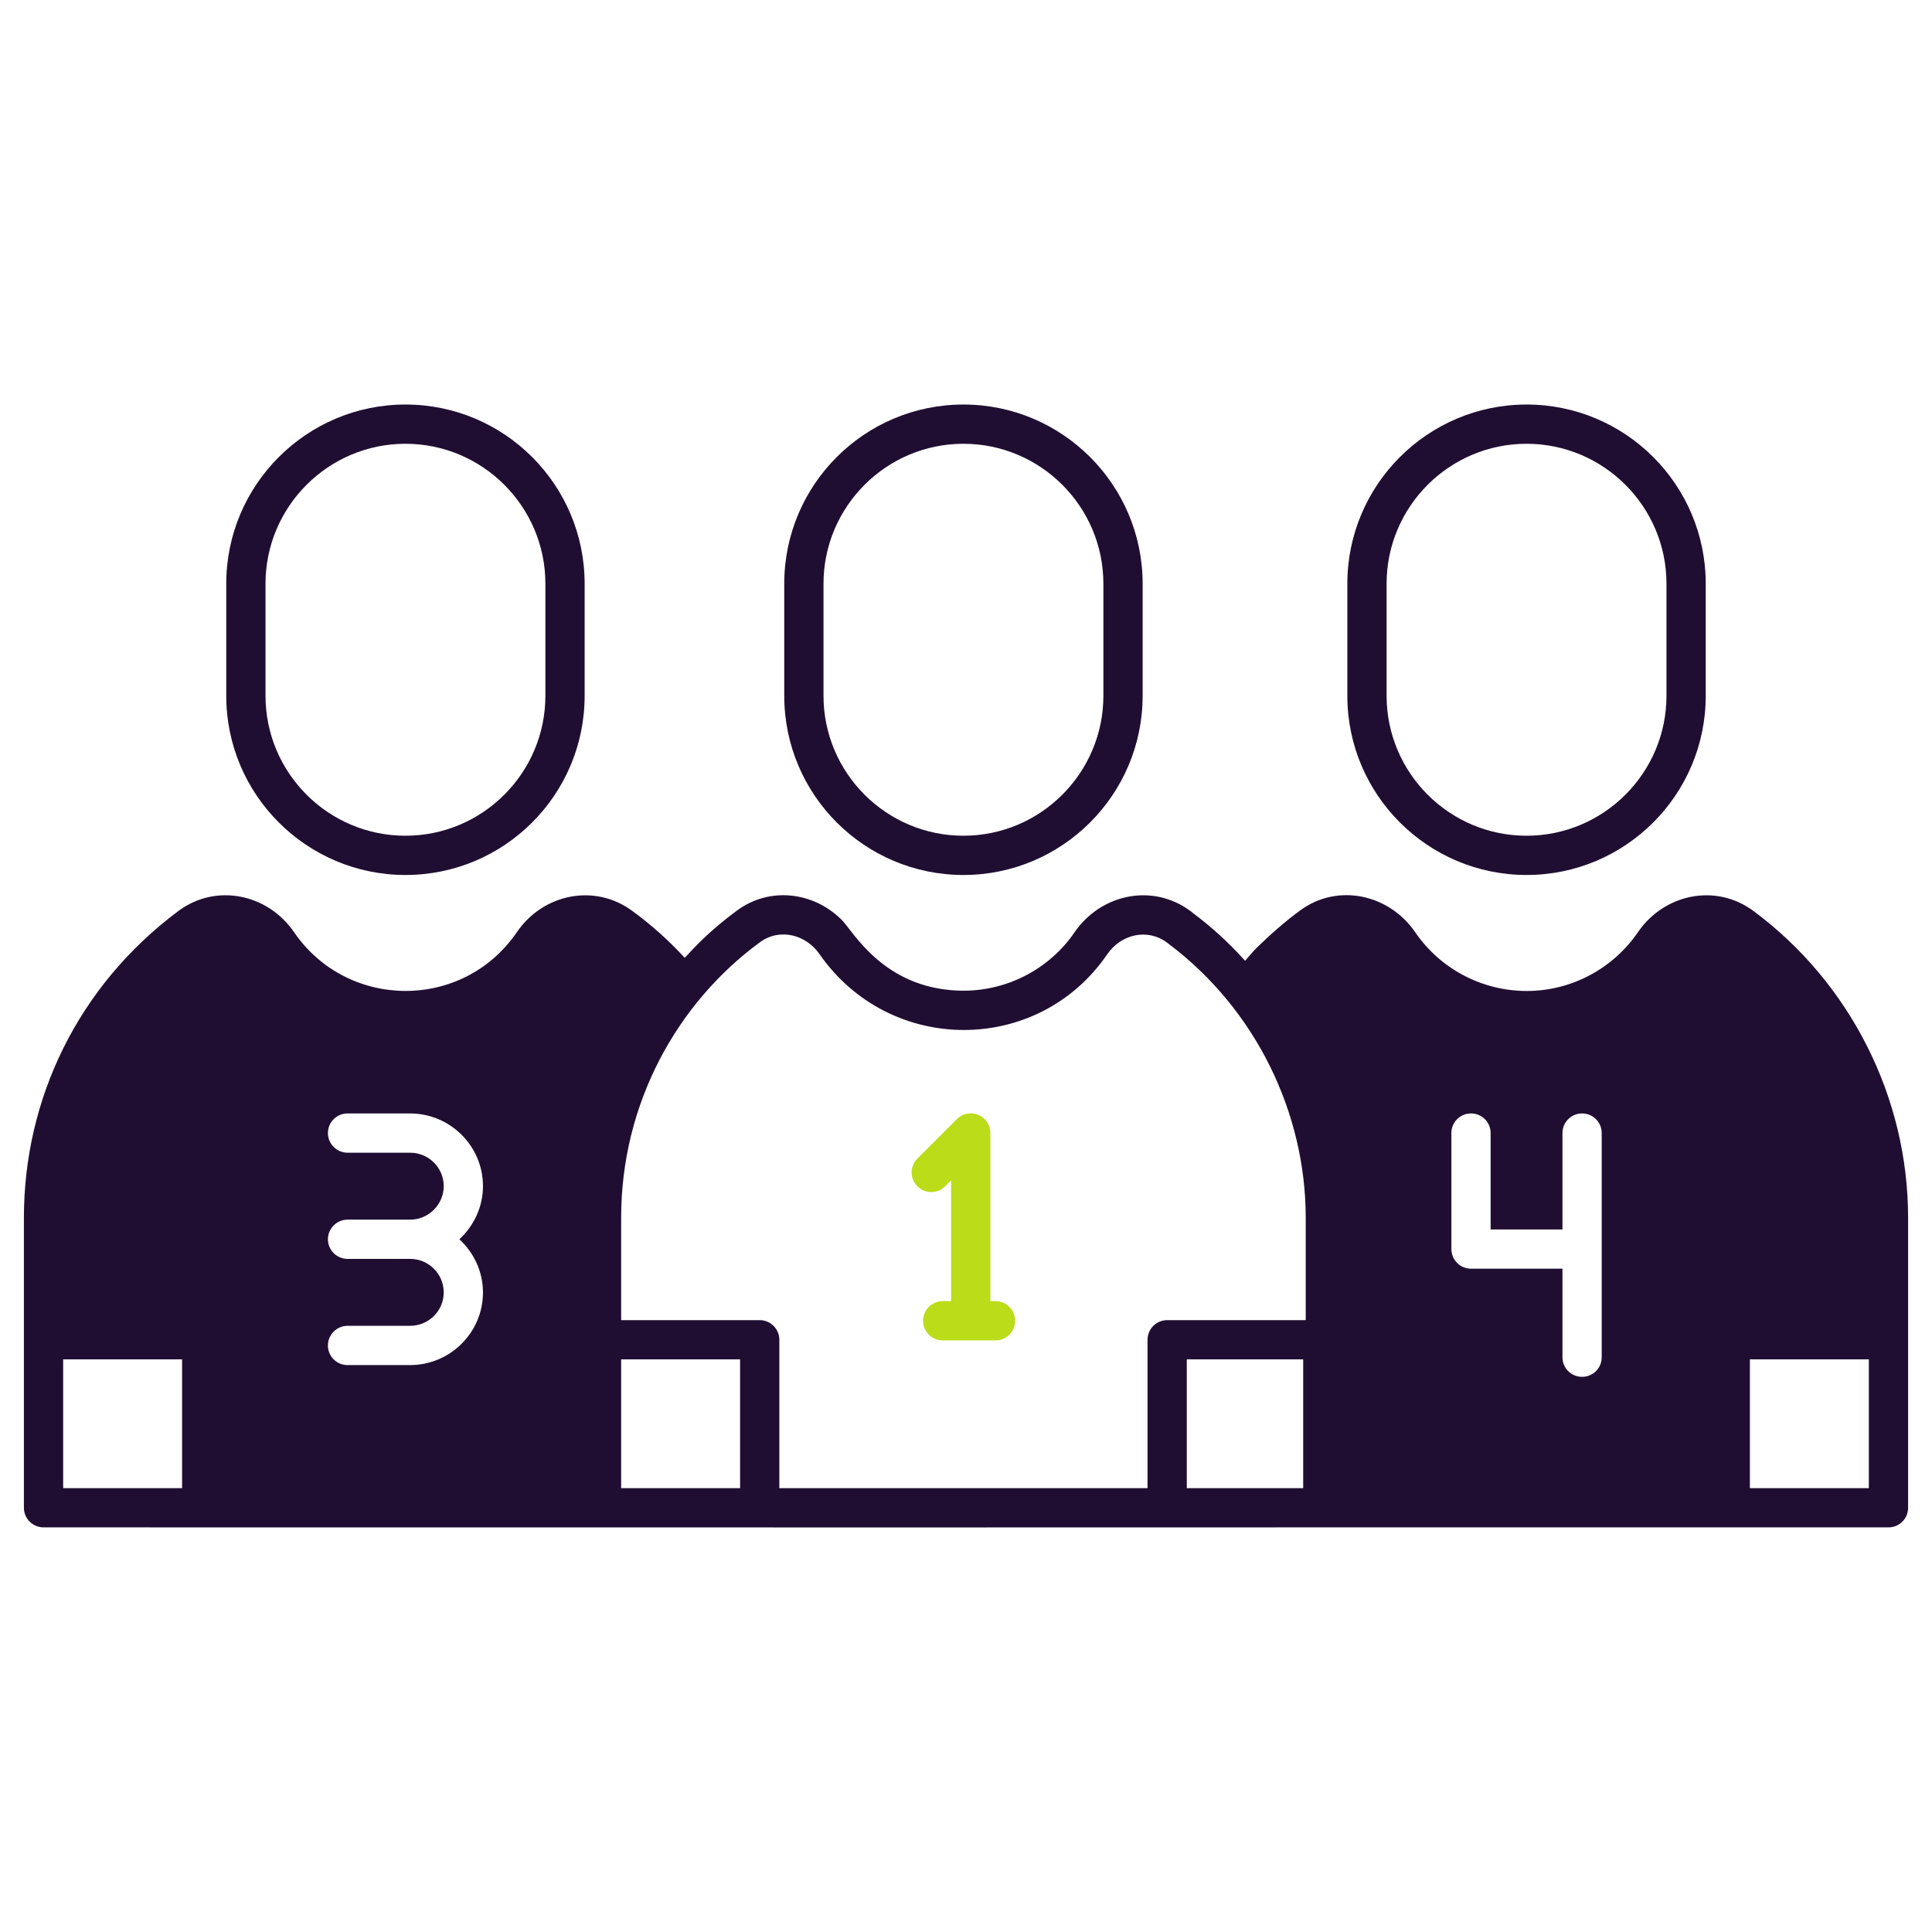 <?xml version="1.0" encoding="UTF-8"?> <svg xmlns="http://www.w3.org/2000/svg" width="216" height="216" viewBox="0 0 216 216" fill="none"> <path d="M45.329 45.227C34.292 45.227 25.295 54.202 25.295 65.261V77.79C25.295 88.85 34.292 97.824 45.329 97.824C56.389 97.824 65.363 88.85 65.363 77.79V65.261C65.364 54.201 56.389 45.227 45.329 45.227ZM60.975 77.79C60.975 86.414 53.953 93.436 45.329 93.436C36.705 93.436 29.684 86.414 29.684 77.79V65.261C29.684 56.637 36.705 49.615 45.329 49.615C53.953 49.615 60.975 56.637 60.975 65.261V77.79ZM196.057 101.862C191.778 98.68 186.007 99.997 183.133 104.21C180.302 108.335 175.65 110.793 170.691 110.793C165.71 110.793 161.036 108.335 158.227 104.232C155.33 99.996 149.581 98.68 145.346 101.796C143.766 102.959 142.186 104.319 140.497 105.965C140.036 106.426 139.641 106.931 139.202 107.413C137.359 105.372 135.494 103.661 133.321 102.038C133.255 101.972 133.189 101.906 133.102 101.862C128.867 98.702 123.074 99.953 120.133 104.232C117.456 108.182 112.629 110.969 107.099 110.749C98.761 110.42 95.425 104.188 94.131 102.872C94.087 102.85 94.065 102.784 94.021 102.762C90.905 99.712 86.034 99.097 82.369 101.818C79.341 104.056 77.717 105.834 76.554 107.084C74.777 105.153 72.824 103.398 70.717 101.862C66.504 98.724 60.711 99.931 57.793 104.21C51.736 113.053 38.834 112.899 32.887 104.232C29.925 99.909 24.154 98.746 19.985 101.818C8.662 110.244 2.672 122.928 2.672 136.137V168.569C2.672 169.776 3.659 170.763 4.866 170.763C75.019 170.785 147.87 170.763 148.177 170.763H211.133C211.421 170.764 211.707 170.708 211.973 170.598C212.24 170.489 212.482 170.327 212.686 170.123C212.89 169.919 213.052 169.677 213.162 169.41C213.272 169.144 213.328 168.858 213.327 168.569V136.137C213.327 122.708 206.875 109.893 196.057 101.862ZM20.358 166.375H7.061V151.98H20.358V166.375ZM53.997 144.498C53.997 148.974 50.333 152.617 45.856 152.617H38.856C38.568 152.618 38.282 152.561 38.015 152.452C37.749 152.342 37.506 152.18 37.302 151.976C37.098 151.772 36.937 151.53 36.827 151.263C36.717 150.997 36.661 150.711 36.662 150.422C36.662 149.215 37.65 148.228 38.856 148.228H45.856C47.918 148.228 49.608 146.561 49.608 144.498C49.608 142.413 47.918 140.746 45.856 140.746H38.856C37.649 140.746 36.662 139.759 36.662 138.552C36.662 137.345 37.65 136.357 38.856 136.357H45.856C47.918 136.357 49.608 134.668 49.608 132.605C49.608 130.543 47.918 128.875 45.856 128.875H38.856C37.649 128.875 36.662 127.887 36.662 126.681C36.661 126.392 36.717 126.107 36.827 125.84C36.937 125.573 37.098 125.331 37.302 125.127C37.506 124.923 37.749 124.762 38.015 124.652C38.282 124.542 38.568 124.486 38.856 124.487H45.856C50.332 124.487 53.997 128.129 53.997 132.606C53.997 134.953 52.966 137.06 51.363 138.552C52.966 140.043 53.997 142.149 53.997 144.498ZM82.743 166.375H69.445V151.98H82.743V166.375ZM145.698 166.375H132.685V151.98H145.698V166.375ZM145.983 147.592H130.491C129.284 147.592 128.297 148.579 128.297 149.786V166.375H87.131V149.786C87.131 148.579 86.144 147.592 84.937 147.592H69.445V136.137C69.445 123.344 75.72 112.109 84.981 105.329C87.219 103.705 90.159 104.517 91.651 106.711C99.507 117.968 116.052 117.968 123.776 106.711C125.334 104.429 128.297 103.749 130.491 105.395C130.557 105.439 130.622 105.504 130.688 105.548C140.387 112.856 145.982 124.398 145.982 136.159V147.592H145.983ZM179.073 151.739C179.073 152.968 178.086 153.933 176.879 153.933C175.673 153.933 174.685 152.967 174.685 151.739V141.842H164.46C163.253 141.842 162.266 140.855 162.266 139.648V126.68C162.266 125.451 163.253 124.485 164.46 124.485C165.667 124.485 166.654 125.451 166.654 126.68V137.454H174.685V126.68C174.685 125.451 175.673 124.485 176.879 124.485C178.086 124.485 179.073 125.451 179.073 126.68V151.739ZM208.938 166.375H195.64V151.98H208.938V166.375ZM170.669 45.227C159.632 45.227 150.635 54.202 150.635 65.261V77.79C150.635 88.85 159.632 97.824 170.669 97.824C181.729 97.824 190.703 88.85 190.703 77.79V65.261C190.703 54.201 181.728 45.227 170.669 45.227ZM186.314 77.79C186.314 86.414 179.293 93.436 170.669 93.436C162.045 93.436 155.023 86.414 155.023 77.79V65.261C155.023 56.637 162.045 49.615 170.669 49.615C179.293 49.615 186.314 56.637 186.314 65.261V77.79ZM107.714 45.227C96.655 45.227 87.68 54.202 87.68 65.261V77.79C87.68 88.85 96.655 97.824 107.714 97.824C118.752 97.824 127.748 88.85 127.748 77.79V65.261C127.748 54.201 118.752 45.227 107.714 45.227ZM123.36 77.79C123.36 86.414 116.338 93.436 107.714 93.436C99.091 93.436 92.069 86.414 92.069 77.79V65.261C92.069 56.637 99.09 49.615 107.714 49.615C116.338 49.615 123.36 56.637 123.36 65.261V77.79Z" fill="#200E32"></path> <path d="M111.299 145.469H110.724V126.667C110.724 126.233 110.595 125.809 110.354 125.448C110.113 125.087 109.771 124.806 109.37 124.64C108.969 124.474 108.527 124.43 108.102 124.515C107.676 124.6 107.285 124.809 106.978 125.116L102.565 129.528C101.708 130.386 101.708 131.774 102.565 132.631C103.422 133.489 104.81 133.489 105.668 132.631L106.335 131.965V145.469H105.392C104.181 145.469 103.198 146.451 103.198 147.664C103.198 148.876 104.181 149.858 105.392 149.858H111.299C112.511 149.858 113.493 148.876 113.493 147.664C113.493 146.451 112.511 145.469 111.299 145.469Z" fill="#BBDC18"></path> </svg> 